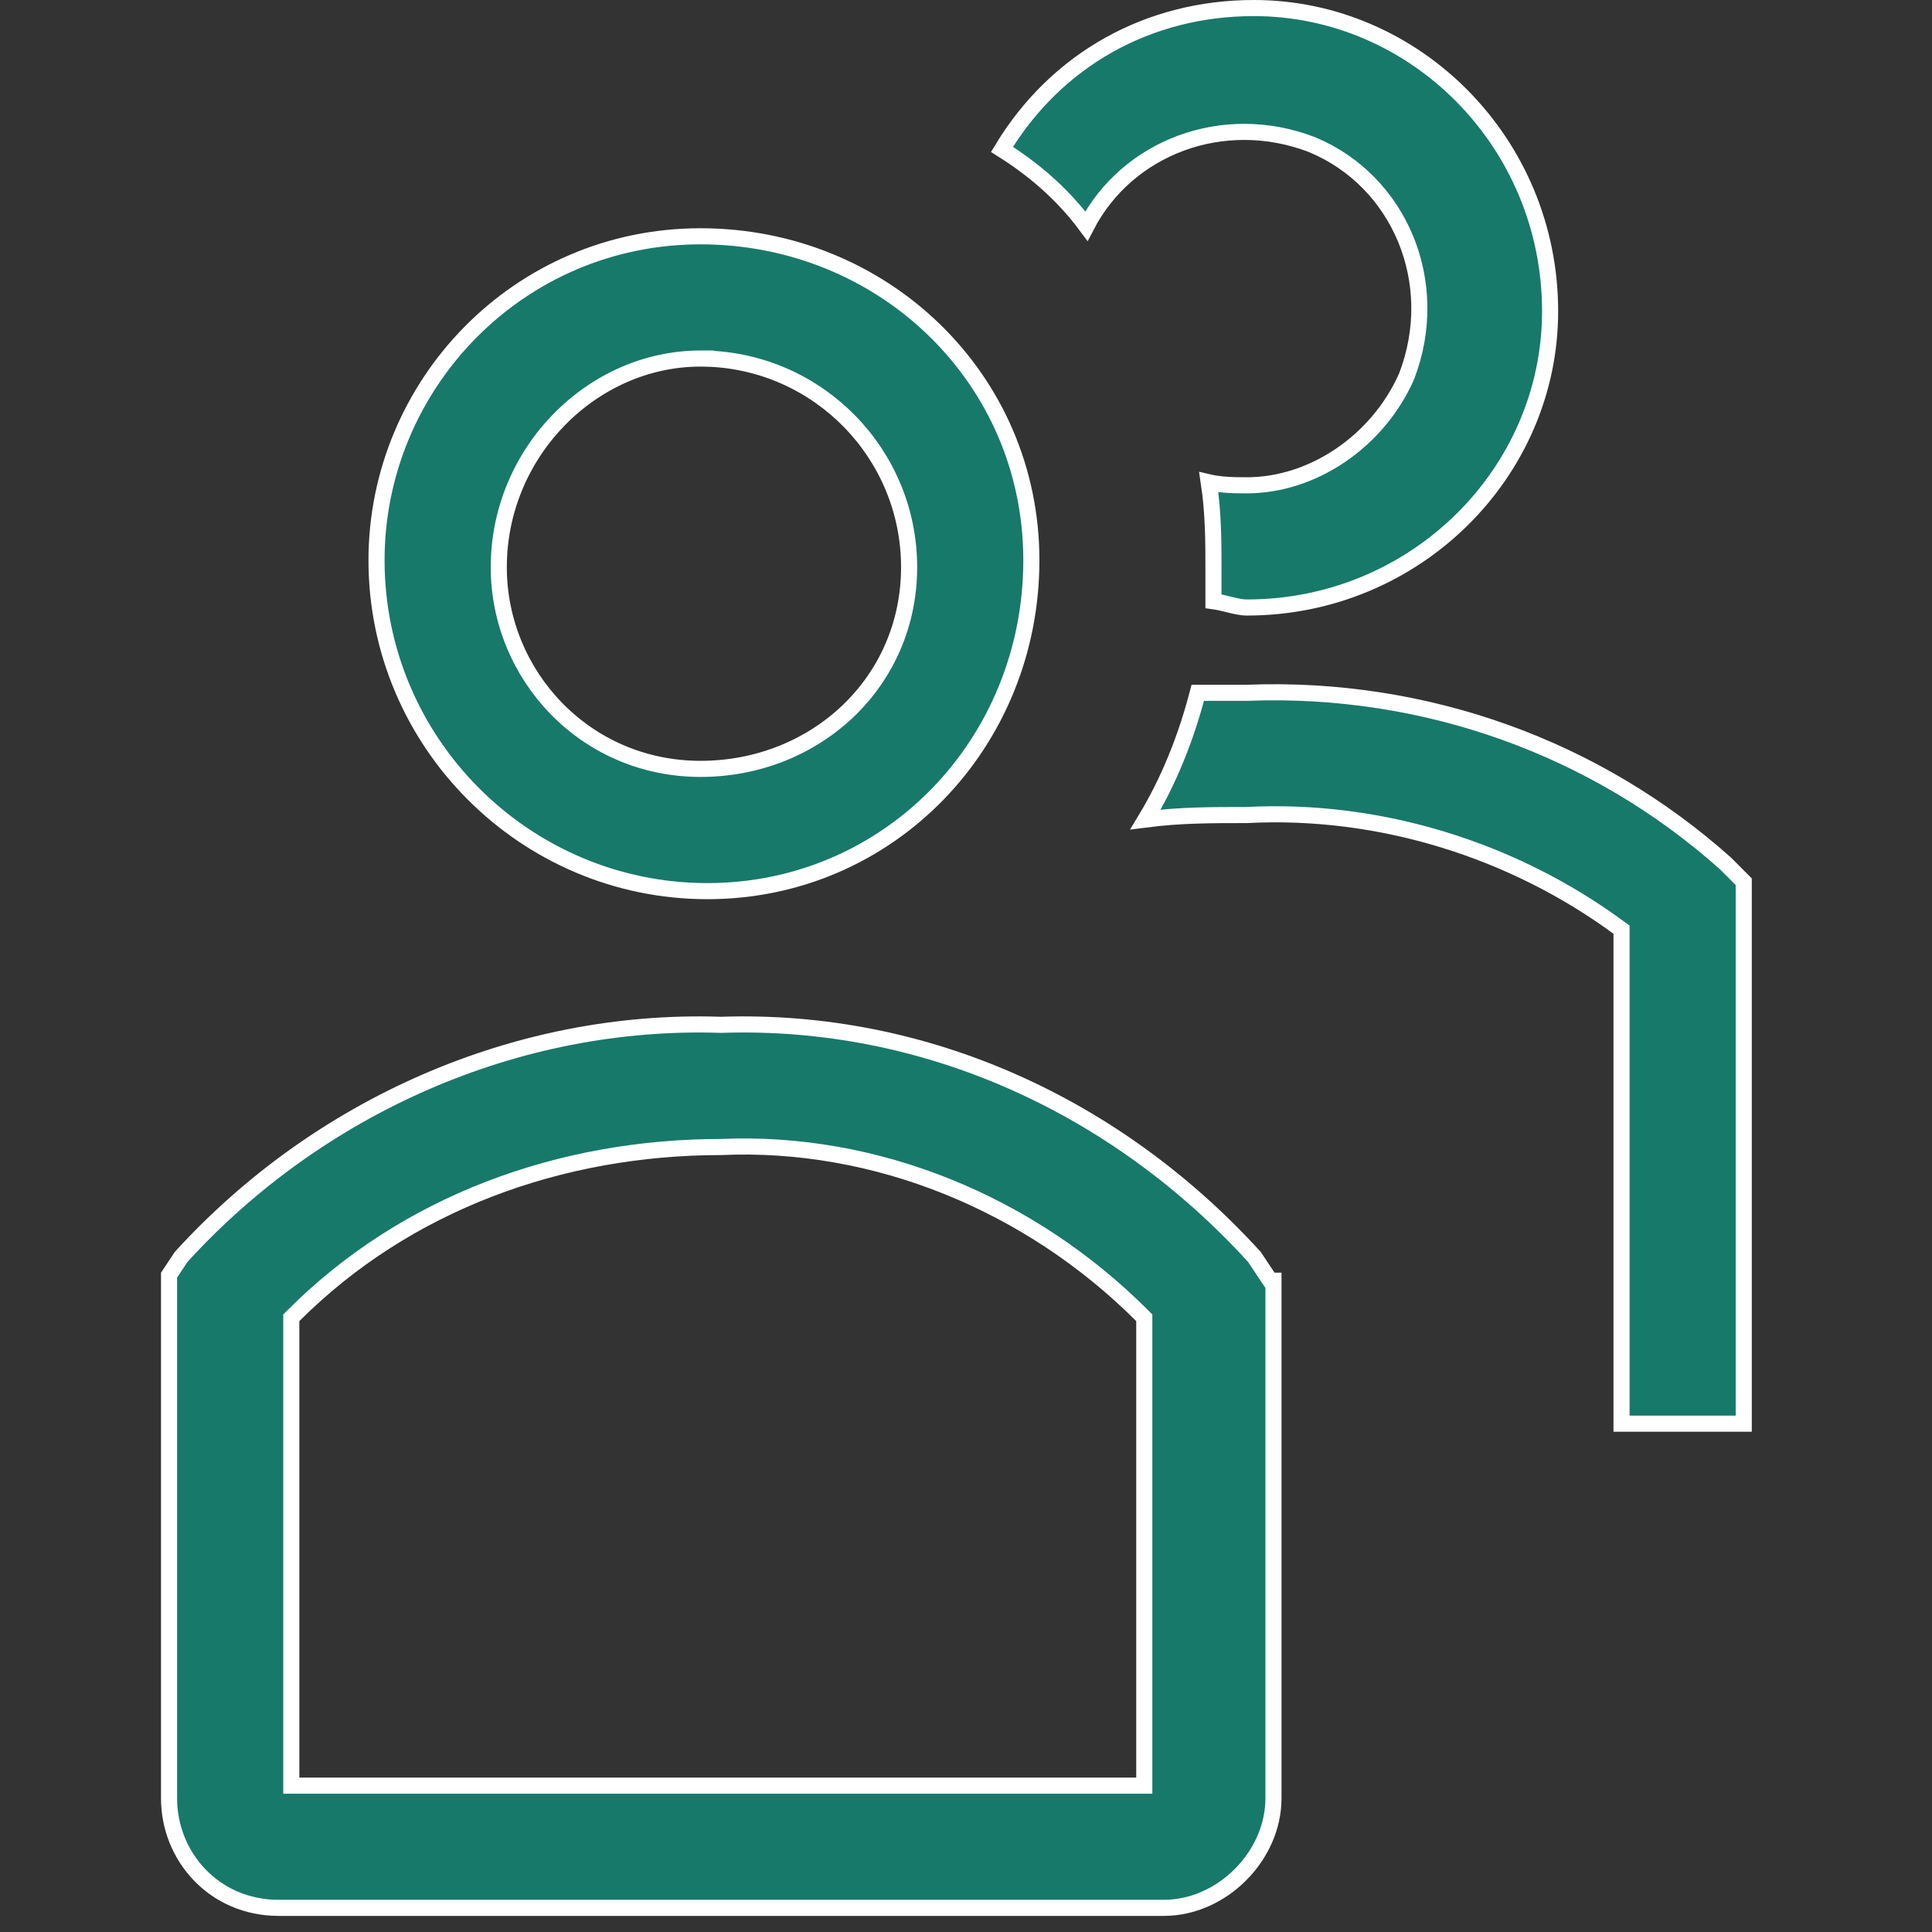 <svg width="36" height="36" viewBox="0 0 36 36" fill="none" xmlns="http://www.w3.org/2000/svg">
<rect x="0" y="0" width="36" height="36" fill="#333333" stroke="none"/>
<g clip-path="url(#clip0_319_11)">
<path d="M19.218 10.44C19.218 13.841 16.574 16.605 13.181 16.605C9.784 16.605 7.016 13.837 7.016 10.44C7.016 7.17 9.658 4.403 13.053 4.403C16.453 4.403 19.218 7.047 19.218 10.44ZM16.94 10.569C16.94 8.456 15.249 6.734 13.149 6.682V6.681H13.149H13.149H13.149H13.149H13.149H13.149H13.149H13.149H13.149H13.149H13.149H13.149H13.149H13.149H13.149H13.149H13.149H13.149H13.149H13.149H13.148H13.148H13.148H13.148H13.148H13.148H13.148H13.148H13.148H13.148H13.148H13.148H13.147H13.147H13.147H13.147H13.147H13.147H13.147H13.147H13.146H13.146H13.146H13.146H13.146H13.146H13.146H13.146H13.146H13.145H13.145H13.145H13.145H13.145H13.145H13.144H13.144H13.144H13.144H13.144H13.143H13.143H13.143H13.143H13.143H13.143H13.142H13.142H13.142H13.142H13.142H13.141H13.141H13.141H13.141H13.14H13.14H13.14H13.14H13.139H13.139H13.139H13.139H13.139H13.138H13.138H13.138H13.137H13.137H13.137H13.137H13.136H13.136H13.136H13.136H13.135H13.135H13.135H13.134H13.134H13.134H13.133H13.133H13.133H13.133H13.132H13.132H13.132H13.131H13.131H13.131H13.13H13.13H13.13H13.129H13.129H13.129H13.128H13.128H13.128H13.127H13.127H13.127H13.126H13.126H13.125H13.125H13.125H13.124H13.124H13.123H13.123H13.123H13.122H13.122H13.121H13.121H13.121H13.12H13.12H13.119H13.119H13.119H13.118H13.118H13.117H13.117H13.116H13.116H13.116H13.115H13.115H13.114H13.114H13.113H13.113H13.112H13.112H13.111H13.111H13.11H13.11H13.11H13.109H13.108H13.108H13.107H13.107H13.107H13.106H13.105H13.105H13.104H13.104H13.104H13.103H13.102H13.102H13.101H13.101H13.1H13.1H13.099H13.099H13.098H13.098H13.097H13.097H13.096H13.095H13.095H13.094H13.094H13.093H13.092H13.092H13.091H13.091H13.09H13.09H13.089H13.088H13.088H13.087H13.087H13.086H13.085H13.085H13.084H13.084H13.083H13.082H13.082H13.081H13.08H13.08H13.079H13.078H13.078H13.077H13.076H13.076H13.075H13.075H13.074H13.073H13.072H13.072H13.071H13.07H13.07H13.069H13.068H13.068H13.067H13.066H13.066H13.065H13.064H13.063H13.063H13.062H13.061H13.061H13.06H13.059H13.058H13.058H13.057H13.056H13.056H13.055H13.054H13.053H13.053C11.033 6.681 9.294 8.427 9.294 10.569C9.294 12.581 10.904 14.327 13.053 14.327C15.19 14.327 16.94 12.72 16.94 10.569Z" fill="#17796A" stroke="white" stroke-width="0.3"/>
<path d="M23.234 12.909V12.909L23.24 12.909C26.551 12.782 29.733 13.927 32.153 16.09L32.492 16.43V26.528H30.215V17.399V17.323L30.153 17.278C28.194 15.841 25.713 15.057 23.23 15.187H23.229C22.568 15.187 21.992 15.187 21.345 15.27C21.765 14.575 22.09 13.788 22.319 12.909H23.234Z" fill="#17796A" stroke="white" stroke-width="0.3"/>
<path d="M24.452 2.697L24.452 2.697L24.448 2.695C22.789 2.057 21 2.751 20.244 4.213C19.776 3.582 19.224 3.132 18.67 2.784C19.684 1.105 21.403 0.15 23.363 0.15C26.371 0.15 28.884 2.658 28.884 5.8C28.884 8.808 26.376 11.32 23.234 11.32C23.127 11.32 23.017 11.293 22.884 11.26L22.876 11.258C22.795 11.238 22.705 11.216 22.611 11.203V10.568V10.563C22.611 10.116 22.611 9.559 22.524 8.987C22.605 9.006 22.689 9.018 22.768 9.026C22.937 9.043 23.104 9.043 23.232 9.043H23.234C24.458 9.043 25.669 8.23 26.207 7.02L26.207 7.021L26.21 7.013C26.882 5.265 26.077 3.374 24.452 2.697Z" fill="#17796A" stroke="white" stroke-width="0.3"/>
<path d="M23.625 23.798L23.669 23.864H23.729V33.509C23.729 34.587 22.765 35.55 21.688 35.55H5.191C3.991 35.55 3.15 34.592 3.15 33.509V23.76L3.376 23.42C5.926 20.621 9.618 18.969 13.434 19.096L13.434 19.096L13.444 19.096C17.259 18.969 20.823 20.62 23.373 23.42L23.625 23.798ZM21.172 33.273H21.322V33.123V24.617V24.555L21.278 24.511C19.189 22.422 16.315 21.244 13.436 21.373C10.439 21.374 7.565 22.418 5.472 24.511L5.428 24.555V24.617V33.123V33.273H5.578H21.172Z" fill="#17796A" stroke="white" stroke-width="0.3"/>
</g>
<defs>
<clipPath id="clip0_319_11">
<rect width="36" height="36" fill="white"/>
</clipPath>
</defs>
</svg>

